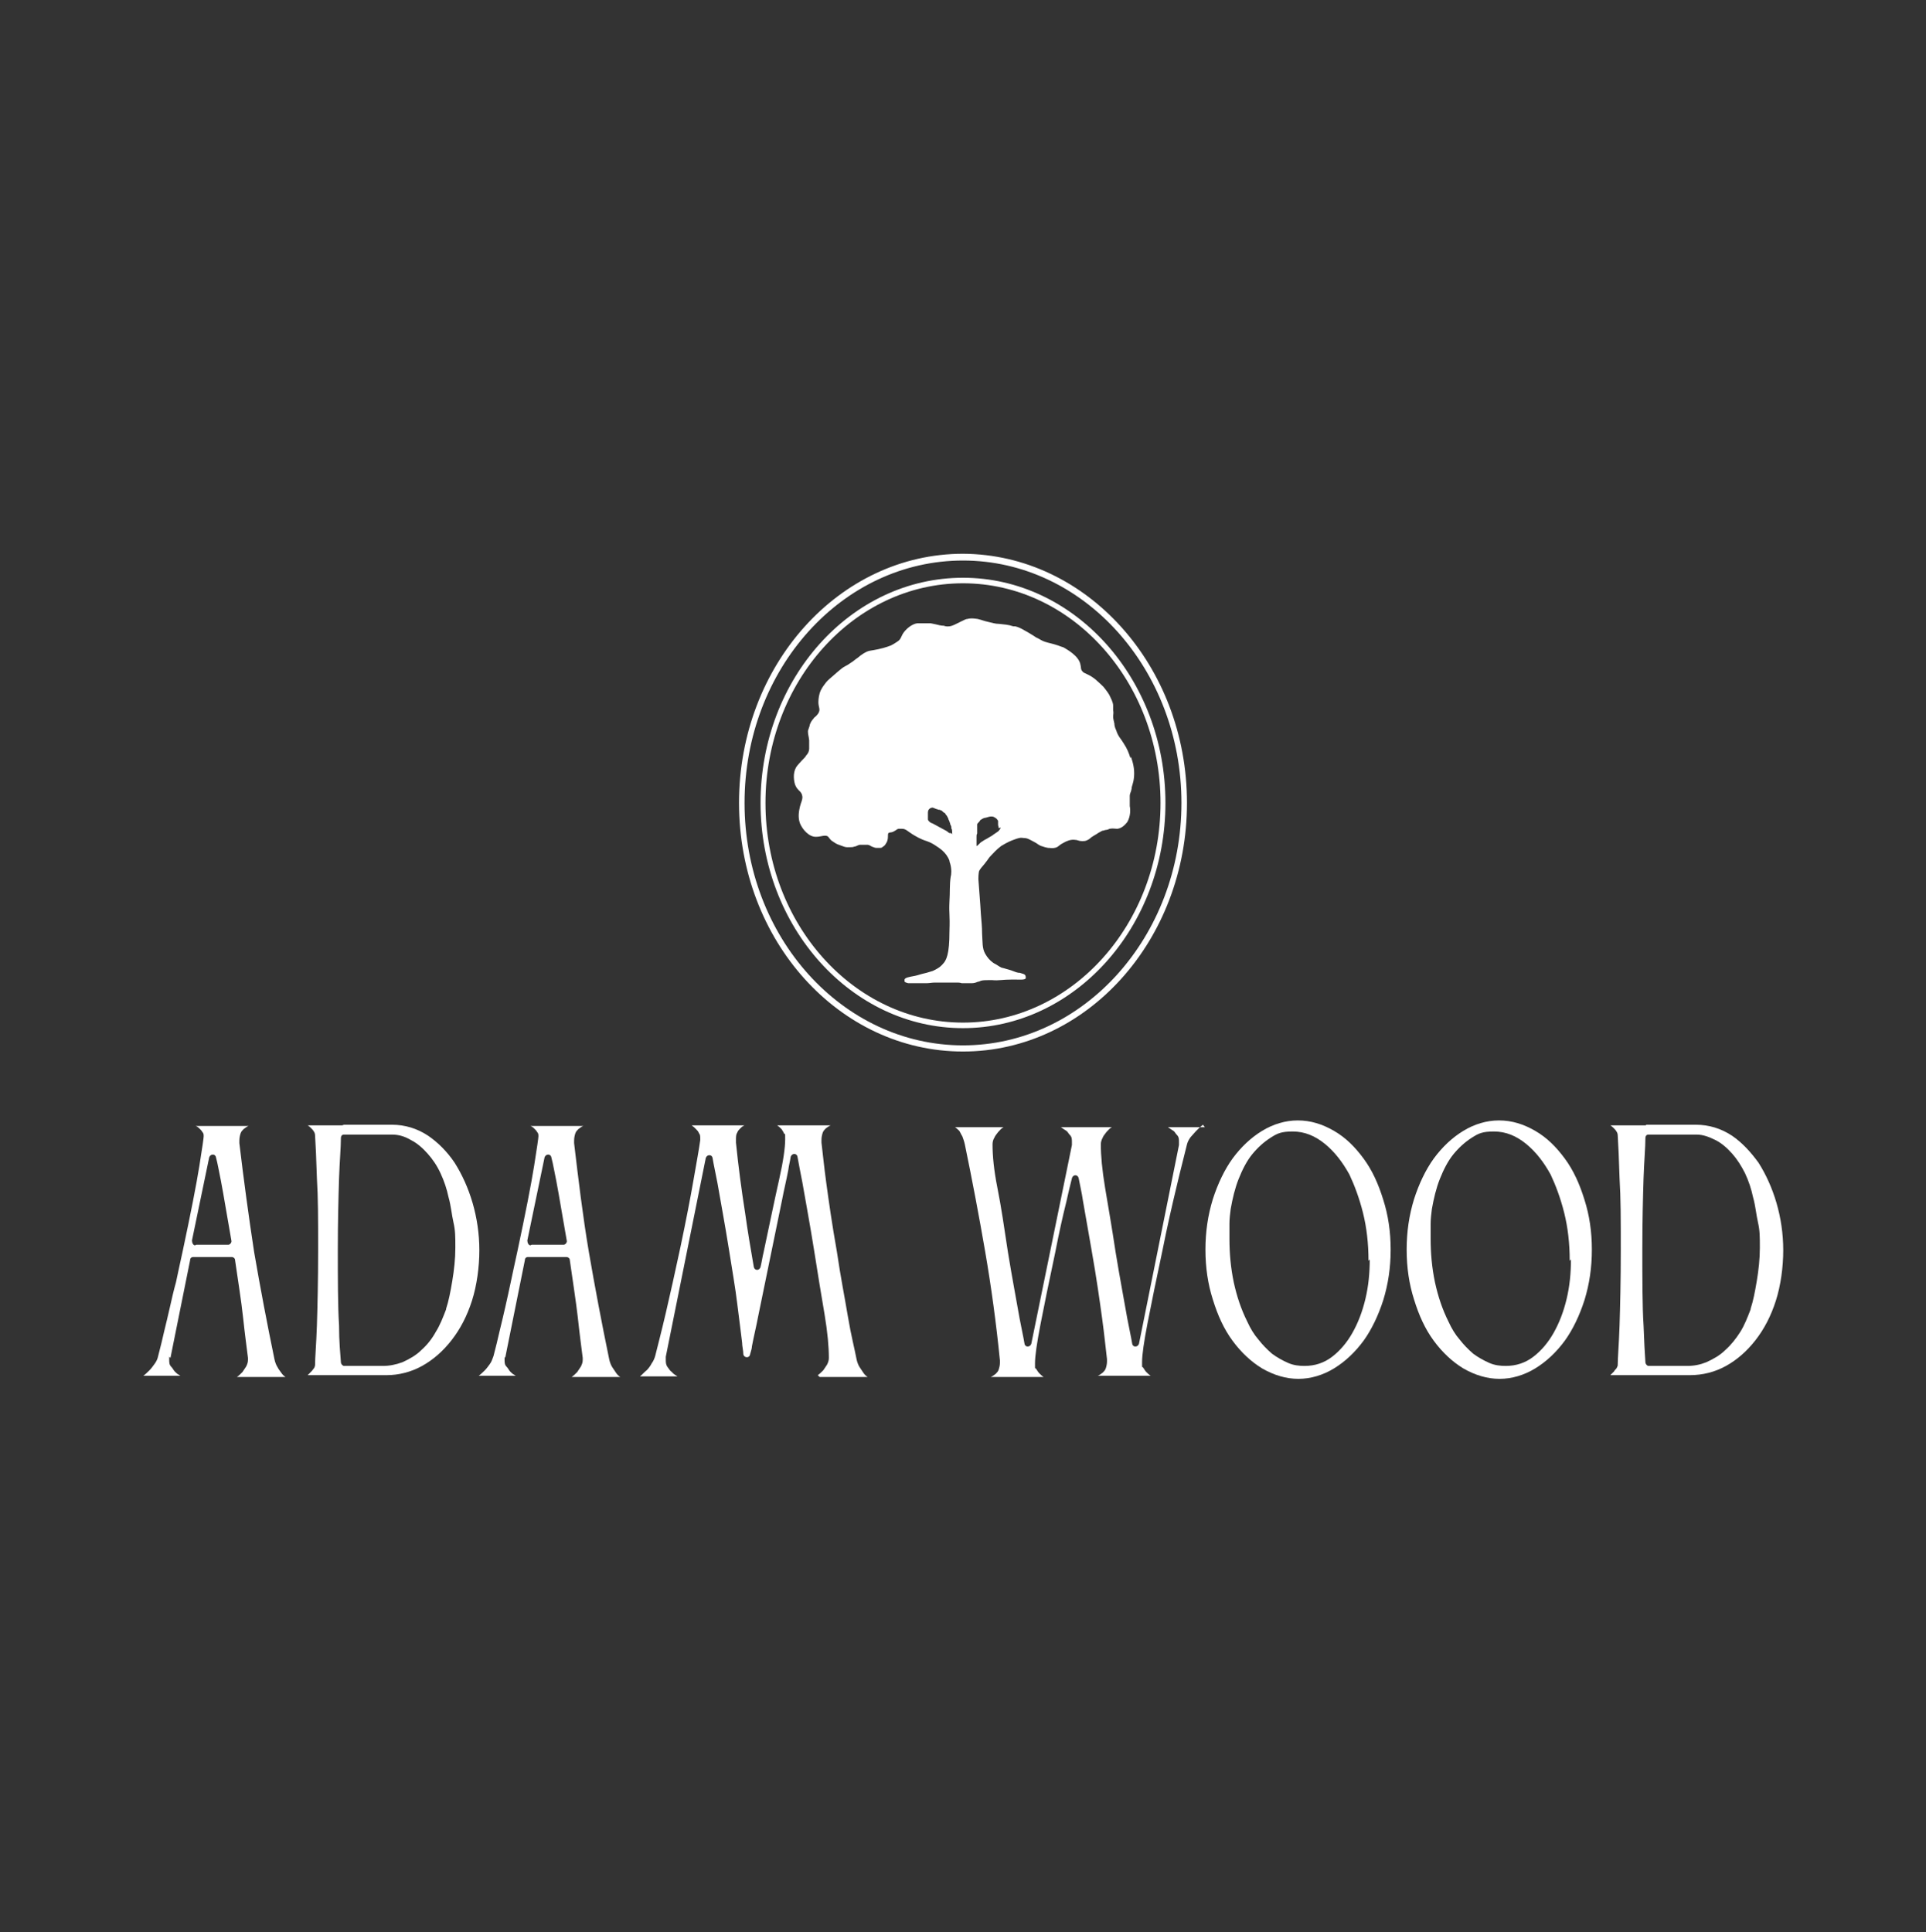 <?xml version="1.0" encoding="UTF-8"?> <svg xmlns="http://www.w3.org/2000/svg" viewBox="1843.5 2343 313 314" width="313" height="314" data-guides="{&quot;vertical&quot;:[],&quot;horizontal&quot;:[]}"><rect x="1843.5" y="2343" width="313" height="314" fill="#333333" stroke="none"/><path baseline-shift="baseline" color="rgb(51, 51, 51)" font-size-adjust="none" class="st0" x="-3" y="-1" width="319" height="319" id="tSvga667191195" title="Rectangle 1" fill="none" fill-opacity="1" stroke="none" stroke-opacity="1" d="M 1840.5 2342L 2159.5 2342L 2159.5 2661L 1840.5 2661Z" style="transform: rotate(0deg); transform-origin: 2000px 2501.5px;"></path><path fill="#ffffff" stroke="none" fill-opacity="1" stroke-width="1" stroke-opacity="1" baseline-shift="baseline" color="rgb(51, 51, 51)" font-size-adjust="none" class="st1" id="tSvg6333c51ad5" title="Path 1" d="M 1871 2563.5 C 1871 2563.6 1871 2563.8 1871 2564C 1871 2564.4 1871 2564.8 1871.3 2565.1C 1871.6 2565.4 1871.7 2565.7 1871.9 2565.9C 1872.1 2566.1 1872.3 2566.3 1872.5 2566.4C 1872.7 2566.5 1872.8 2566.6 1872.8 2566.6C 1870.8 2566.6 1868.8 2566.6 1866.8 2566.6C 1867.2 2566.3 1867.5 2566 1867.8 2565.7C 1868.1 2565.4 1868.3 2565.1 1868.6 2564.7C 1868.9 2564.3 1869.1 2563.9 1869.2 2563.4C 1869.6 2561.9 1869.9 2560.6 1870.2 2559.3C 1870.5 2558.1 1870.8 2556.8 1871.1 2555.5C 1871.4 2554.2 1871.7 2552.8 1872.1 2551.4C 1872.4 2549.9 1872.8 2548.2 1873.2 2546.3C 1874.5 2540.2 1875.4 2535.6 1875.9 2532.5C 1876.4 2529.4 1876.6 2527.9 1876.6 2527.7C 1876.6 2527.7 1876.6 2527.7 1876.6 2527.7C 1876.6 2527.4 1876.6 2527.2 1876.4 2527C 1876.3 2526.8 1876.1 2526.6 1876 2526.5C 1875.8 2526.3 1875.6 2526.1 1875.3 2526C 1878.167 2526 1881.033 2526 1883.9 2526C 1883.6 2526.1 1883.4 2526.3 1883.1 2526.5C 1882.9 2526.7 1882.7 2526.9 1882.6 2527.2C 1882.5 2527.5 1882.4 2527.9 1882.4 2528.4C 1882.4 2528.9 1882.4 2528.5 1882.4 2528.6C 1882.4 2528.7 1882.4 2528.7 1882.4 2528.8C 1883.1 2534.7 1883.9 2540.6 1884.8 2546.5C 1885.8 2552.3 1886.9 2558.1 1888.1 2563.9C 1888.2 2564.4 1888.4 2564.9 1888.6 2565.2C 1888.8 2565.6 1889 2565.8 1889.2 2566.1C 1889.4 2566.4 1889.6 2566.6 1889.9 2566.8C 1887.267 2566.8 1884.633 2566.8 1882 2566.8C 1882.3 2566.6 1882.6 2566.3 1882.9 2566C 1883.1 2565.7 1883.3 2565.4 1883.5 2565.1C 1883.7 2564.7 1883.8 2564.4 1883.8 2564C 1883.8 2563.9 1883.8 2563.8 1883.8 2563.7C 1883.6 2562.1 1883.3 2559.9 1883 2557.1C 1882.7 2554.3 1882.2 2551.3 1881.7 2547.8C 1881.7 2547.5 1881.4 2547.3 1881.2 2547.3C 1879.1 2547.3 1877 2547.3 1874.9 2547.3C 1874.6 2547.3 1874.4 2547.5 1874.4 2547.8C 1873.333 2553.1 1872.267 2558.4 1871.2 2563.7C 1871.2 2563.7 1871.2 2563.7 1871.2 2563.7C 1871.133 2563.633 1871.067 2563.567 1871 2563.5ZM 1875.4 2545.3 C 1877.133 2545.3 1878.867 2545.3 1880.6 2545.3C 1880.9 2545.3 1881.2 2544.9 1881.1 2544.6C 1880.4 2540.7 1879.9 2537.5 1879.4 2534.9C 1879.1 2533.5 1878.9 2532.2 1878.6 2531.1C 1878.5 2530.5 1877.7 2530.5 1877.5 2531.1C 1876.567 2535.6 1875.633 2540.1 1874.7 2544.6C 1874.7 2545 1874.9 2545.4 1875.2 2545.4C 1875.2 2545.4 1875.2 2545.4 1875.2 2545.4C 1875.267 2545.367 1875.333 2545.333 1875.4 2545.3Z"></path><path fill="#ffffff" stroke="none" fill-opacity="1" stroke-width="1" stroke-opacity="1" baseline-shift="baseline" color="rgb(51, 51, 51)" font-size-adjust="none" class="st1" id="tSvgbf7f616e94" title="Path 2" d="M 1899.1 2525.8 C 1900.4 2525.8 1901.7 2525.8 1903.1 2525.8C 1904.4 2525.8 1905.7 2525.8 1907.2 2525.8C 1909.3 2525.8 1911.3 2526.4 1913.1 2527.6C 1914.7 2528.7 1916.2 2530.2 1917.4 2532C 1918.6 2533.9 1919.6 2536.1 1920.3 2538.5C 1921 2540.9 1921.4 2543.5 1921.4 2546.2C 1921.4 2548.9 1921 2551.9 1920.2 2554.4C 1919.4 2556.9 1918.3 2559 1916.9 2560.8C 1915.5 2562.6 1913.9 2564 1912.1 2565C 1910.3 2566 1908.3 2566.5 1906.3 2566.5C 1902.033 2566.5 1897.767 2566.5 1893.5 2566.5C 1893.7 2566.3 1893.9 2566.1 1894.1 2565.9C 1894.3 2565.7 1894.4 2565.5 1894.5 2565.4C 1894.6 2565.3 1894.7 2565 1894.7 2564.9C 1894.7 2563.6 1894.9 2561.5 1895 2558.4C 1895.1 2555.3 1895.2 2551.2 1895.2 2546.1C 1895.2 2541 1895.2 2537.7 1895 2534.5C 1894.9 2531.3 1894.8 2529 1894.7 2527.5C 1894.7 2527.3 1894.6 2527 1894.5 2526.9C 1894.4 2526.7 1894.2 2526.5 1894.1 2526.4C 1893.9 2526.2 1893.7 2526 1893.5 2525.9C 1895.367 2525.9 1897.233 2525.9 1899.1 2525.9C 1899.1 2525.9 1899.4 2525.9 1899.4 2525.9C 1899.4 2525.9 1899.4 2525.9 1899.4 2525.9C 1899.3 2525.867 1899.2 2525.833 1899.1 2525.8ZM 1916 2555.7 C 1916.4 2554.5 1916.7 2553 1917 2551.2C 1917.3 2549.4 1917.5 2547.6 1917.5 2545.8C 1917.5 2544 1917.5 2543 1917.2 2541.7C 1916.9 2540.4 1916.8 2539 1916.4 2537.6C 1916.1 2536.2 1915.7 2535 1915.1 2533.7C 1914.5 2532.4 1913.8 2531.4 1913 2530.5C 1912.2 2529.6 1911.3 2528.8 1910.3 2528.3C 1909.3 2527.7 1908.3 2527.4 1907.2 2527.4C 1904.6 2527.4 1902 2527.4 1899.4 2527.4C 1899.1 2527.4 1898.9 2527.6 1898.9 2528C 1898.9 2529.5 1898.7 2531.6 1898.6 2534.5C 1898.5 2537.7 1898.4 2541.6 1898.4 2546.1C 1898.4 2550.6 1898.4 2555.4 1898.6 2558.4C 1898.6 2561.1 1898.8 2563 1898.9 2564.4C 1898.9 2564.7 1899.2 2565 1899.4 2565C 1901.5 2565 1903.6 2565 1905.7 2565C 1906.8 2565 1907.8 2564.8 1908.9 2564.4C 1910 2563.9 1911.1 2563.3 1912 2562.4C 1912.9 2561.6 1913.7 2560.6 1914.3 2559.5C 1915 2558.4 1915.5 2557.1 1916 2555.8C 1916 2555.8 1916 2555.8 1916 2555.8C 1916 2555.767 1916 2555.733 1916 2555.7Z"></path><path fill="#ffffff" stroke="none" fill-opacity="1" stroke-width="1" stroke-opacity="1" baseline-shift="baseline" color="rgb(51, 51, 51)" font-size-adjust="none" class="st1" id="tSvg163a985637d" title="Path 3" d="M 1925.5 2563.5 C 1925.5 2563.6 1925.5 2563.8 1925.5 2564C 1925.5 2564.4 1925.5 2564.8 1925.8 2565.1C 1926.1 2565.4 1926.2 2565.7 1926.4 2565.9C 1926.6 2566.1 1926.8 2566.3 1927 2566.4C 1927.2 2566.5 1927.3 2566.6 1927.3 2566.6C 1925.3 2566.6 1923.3 2566.6 1921.3 2566.6C 1921.7 2566.3 1922 2566 1922.3 2565.7C 1922.6 2565.4 1922.8 2565.1 1923.1 2564.7C 1923.4 2564.3 1923.5 2563.9 1923.7 2563.4C 1924.1 2561.9 1924.4 2560.6 1924.7 2559.3C 1925 2558.1 1925.3 2556.8 1925.6 2555.5C 1925.9 2554.2 1926.2 2552.8 1926.5 2551.4C 1926.8 2549.9 1927.2 2548.2 1927.6 2546.3C 1928.9 2540.2 1929.8 2535.6 1930.3 2532.5C 1930.8 2529.4 1931 2527.9 1931 2527.7C 1931 2527.7 1931 2527.7 1931 2527.7C 1931 2527.4 1931 2527.2 1930.8 2527C 1930.7 2526.8 1930.5 2526.6 1930.4 2526.5C 1930.2 2526.3 1930 2526.1 1929.7 2526C 1932.567 2526 1935.433 2526 1938.3 2526C 1938 2526.1 1937.8 2526.3 1937.5 2526.5C 1937.3 2526.7 1937.1 2526.9 1937 2527.2C 1936.9 2527.5 1936.8 2527.9 1936.8 2528.4C 1936.8 2528.9 1936.8 2528.5 1936.8 2528.6C 1936.8 2528.6 1936.8 2528.7 1936.8 2528.8C 1937.5 2534.7 1938.2 2540.6 1939.2 2546.5C 1940.2 2552.3 1941.3 2558.1 1942.5 2563.9C 1942.6 2564.4 1942.8 2564.9 1943 2565.2C 1943.2 2565.5 1943.4 2565.8 1943.6 2566.1C 1943.8 2566.4 1944 2566.6 1944.3 2566.8C 1941.667 2566.8 1939.033 2566.8 1936.4 2566.8C 1936.7 2566.6 1937 2566.3 1937.3 2566C 1937.5 2565.7 1937.7 2565.4 1937.9 2565.1C 1938.1 2564.7 1938.2 2564.4 1938.2 2564C 1938.2 2563.9 1938.2 2563.8 1938.2 2563.7C 1938 2562.1 1937.7 2559.9 1937.4 2557.1C 1937.1 2554.5 1936.6 2551.3 1936.1 2547.8C 1936.1 2547.5 1935.8 2547.3 1935.6 2547.3C 1933.5 2547.3 1931.4 2547.3 1929.3 2547.3C 1929 2547.3 1928.8 2547.5 1928.8 2547.8C 1927.733 2553.1 1926.667 2558.4 1925.6 2563.7C 1925.6 2563.7 1925.6 2563.7 1925.6 2563.7C 1925.567 2563.633 1925.533 2563.567 1925.5 2563.5ZM 1929.9 2545.3 C 1931.633 2545.3 1933.367 2545.3 1935.1 2545.3C 1935.4 2545.3 1935.7 2544.9 1935.6 2544.6C 1934.9 2540.7 1934.4 2537.5 1933.9 2534.9C 1933.6 2533.5 1933.4 2532.2 1933.1 2531.1C 1933 2530.5 1932.2 2530.5 1932 2531.1C 1931.067 2535.6 1930.133 2540.1 1929.2 2544.6C 1929.2 2545 1929.4 2545.4 1929.7 2545.4C 1929.7 2545.4 1929.7 2545.4 1929.7 2545.4C 1929.767 2545.367 1929.833 2545.333 1929.9 2545.3Z"></path><path fill="#ffffff" stroke="none" fill-opacity="1" stroke-width="1" stroke-opacity="1" baseline-shift="baseline" color="rgb(51, 51, 51)" font-size-adjust="none" class="st1" id="tSvgf5d0d9e465" title="Path 4" d="M 1976.4 2566.5 C 1976.7 2566.3 1977 2566 1977.3 2565.7C 1977.5 2565.4 1977.7 2565.1 1977.9 2564.8C 1978.1 2564.4 1978.2 2564.1 1978.2 2563.7C 1978.2 2561.9 1978 2559.6 1977.5 2556.6C 1977 2553.6 1976.4 2550.1 1975.8 2546.2C 1975.1 2541.8 1974.4 2538.1 1973.9 2535.2C 1973.6 2533.6 1973.3 2532.2 1973.1 2531C 1973 2530.4 1972.2 2530.4 1972 2531C 1971.9 2531.7 1971.7 2532.4 1971.6 2533.2C 1971.3 2534.8 1970.9 2536.4 1970.6 2538C 1969.3 2544.333 1968 2550.667 1966.7 2557C 1966.4 2558.6 1966 2560.2 1965.7 2561.8C 1965.7 2562.2 1965.5 2562.7 1965.4 2563.1C 1965.3 2563.8 1964.4 2563.7 1964.3 2563.1C 1964.3 2562.5 1964.1 2561.8 1964.1 2561.2C 1963.9 2559.4 1963.6 2557.3 1963.3 2554.8C 1963 2552.3 1962.5 2549.5 1962 2546.3C 1961.3 2541.9 1960.6 2538.2 1960.1 2535.3C 1959.8 2533.7 1959.5 2532.4 1959.3 2531.2C 1959.2 2530.6 1958.4 2530.6 1958.2 2531.2C 1956.033 2541.967 1953.867 2552.733 1951.7 2563.5C 1951.7 2563.8 1951.7 2563.9 1951.7 2564C 1951.7 2564.4 1951.7 2564.8 1952 2565.2C 1952.3 2565.6 1952.4 2565.8 1952.7 2566C 1952.9 2566.3 1953.3 2566.5 1953.6 2566.7C 1951.567 2566.7 1949.533 2566.7 1947.5 2566.7C 1947.9 2566.4 1948.2 2566 1948.6 2565.7C 1948.9 2565.4 1949.2 2565 1949.4 2564.6C 1949.7 2564.2 1949.9 2563.7 1950 2563.3C 1950.4 2561.7 1951 2559.4 1951.7 2556.4C 1952.4 2553.4 1953.2 2549.8 1954.1 2545.6C 1955 2541.3 1955.7 2537.7 1956.2 2534.8C 1956.7 2531.9 1957.1 2529.8 1957.3 2528.3C 1957.3 2528.233 1957.3 2528.167 1957.3 2528.1C 1957.3 2527.7 1957.3 2527.4 1957.1 2527.2C 1957 2526.9 1956.8 2526.7 1956.6 2526.5C 1956.4 2526.3 1956.2 2526.1 1955.9 2525.9C 1958.767 2525.9 1961.633 2525.9 1964.5 2525.9C 1964.2 2526 1964 2526.2 1963.8 2526.4C 1963.6 2526.6 1963.4 2526.8 1963.3 2527.1C 1963.1 2527.4 1963.1 2527.8 1963.1 2528.3C 1963.1 2528.433 1963.1 2528.567 1963.1 2528.7C 1963.5 2532.6 1964 2536.4 1964.6 2540.2C 1965 2543.1 1965.5 2546 1966 2548.9C 1966.1 2549.5 1966.9 2549.6 1967.1 2548.9C 1967.3 2548.1 1967.4 2547.3 1967.6 2546.5C 1968.6 2541.8 1969.4 2537.9 1970.1 2534.8C 1970.8 2531.7 1971.1 2529.5 1971.1 2528.2C 1971.1 2526.9 1971.1 2527.5 1970.9 2527.2C 1970.8 2526.9 1970.6 2526.7 1970.5 2526.5C 1970.3 2526.3 1970.1 2526.1 1969.8 2525.9C 1972.7 2525.9 1975.6 2525.9 1978.5 2525.9C 1978.2 2526 1978 2526.2 1977.7 2526.4C 1977.5 2526.6 1977.3 2526.8 1977.2 2527.1C 1977.1 2527.4 1977 2527.8 1977 2528.3C 1977 2528.433 1977 2528.567 1977 2528.7C 1977.2 2530.3 1977.4 2532.5 1977.8 2535.4C 1978.2 2538.3 1978.7 2541.9 1979.5 2546.4C 1980.1 2550.5 1980.8 2554 1981.3 2557C 1981.8 2560 1982.4 2562.3 1982.7 2563.9C 1982.8 2564.4 1983 2564.9 1983.2 2565.2C 1983.4 2565.5 1983.6 2565.8 1983.8 2566.1C 1984 2566.4 1984.2 2566.6 1984.5 2566.8C 1981.9 2566.8 1979.3 2566.8 1976.7 2566.8C 1976.7 2566.8 1976.7 2566.8 1976.7 2566.8C 1976.6 2566.7 1976.5 2566.6 1976.4 2566.5Z"></path><path fill="#ffffff" stroke="none" fill-opacity="1" stroke-width="1" stroke-opacity="1" baseline-shift="baseline" color="rgb(51, 51, 51)" font-size-adjust="none" class="st1" id="tSvg5dc104d9f8" title="Path 5" d="M 2039 2525.8 C 2038.6 2526.1 2038.2 2526.5 2037.9 2526.8C 2037.6 2527.1 2037.3 2527.5 2037 2527.8C 2036.7 2528.2 2036.5 2528.6 2036.4 2529C 2036 2530.7 2035.4 2532.9 2034.7 2535.9C 2034 2538.8 2033.2 2542.3 2032.4 2546.3C 2031.4 2551 2030.6 2554.9 2030 2558C 2029.4 2561.1 2029.1 2563.2 2029.1 2564.4C 2029.1 2565.6 2029.1 2565 2029.3 2565.3C 2029.5 2565.6 2029.6 2565.8 2029.8 2566C 2030 2566.2 2030.2 2566.4 2030.5 2566.6C 2027.633 2566.6 2024.767 2566.6 2021.9 2566.6C 2022.2 2566.5 2022.4 2566.3 2022.7 2566.1C 2022.9 2565.9 2023.1 2565.7 2023.2 2565.4C 2023.3 2565.1 2023.4 2564.7 2023.4 2564.3C 2023.4 2564.167 2023.4 2564.033 2023.4 2563.9C 2023.2 2562.3 2023 2560.1 2022.6 2557.2C 2022.2 2554.3 2021.7 2550.7 2020.9 2546.2C 2020.4 2543.2 2019.9 2540.6 2019.5 2538.2C 2019.3 2536.8 2019 2535.6 2018.8 2534.5C 2018.7 2533.9 2017.9 2533.8 2017.7 2534.5C 2017.4 2535.7 2017.1 2536.9 2016.8 2538.3C 2016.2 2540.7 2015.6 2543.4 2015 2546.5C 2014 2551.2 2013.2 2555.1 2012.6 2558.2C 2012 2561.3 2011.7 2563.4 2011.7 2564.6C 2011.7 2565.8 2011.7 2565.2 2011.9 2565.5C 2012.1 2565.8 2012.2 2566 2012.4 2566.2C 2012.6 2566.4 2012.8 2566.6 2013.1 2566.8C 2010.233 2566.8 2007.367 2566.8 2004.5 2566.8C 2004.8 2566.7 2005 2566.5 2005.3 2566.3C 2005.5 2566.1 2005.7 2565.9 2005.8 2565.6C 2005.9 2565.3 2006 2564.9 2006 2564.5C 2006 2564.1 2006 2564.4 2006 2564.3C 2006 2564.3 2006 2564.2 2006 2564.1C 2005.4 2558.1 2004.6 2552.2 2003.6 2546.4C 2002.6 2540.6 2001.5 2534.8 2000.3 2529C 2000.2 2528.5 2000 2528 1999.9 2527.7C 1999.7 2527.4 1999.6 2527.1 1999.4 2526.8C 1999.4 2526.8 1999.4 2526.8 1999.4 2526.8C 1999.2 2526.6 1999 2526.4 1998.7 2526.2C 2001.333 2526.2 2003.967 2526.2 2006.6 2526.2C 2006.2 2526.4 2006 2526.7 2005.7 2527C 2005.5 2527.3 2005.2 2527.6 2005.1 2527.9C 2004.9 2528.2 2004.8 2528.6 2004.8 2529C 2004.8 2530.8 2005 2533.1 2005.6 2536.1C 2006.2 2539.1 2006.7 2542.5 2007.3 2546.5C 2008 2550.8 2008.7 2554.4 2009.2 2557.3C 2009.5 2558.9 2009.8 2560.2 2010 2561.4C 2010.1 2562 2010.9 2562 2011.1 2561.4C 2013.3 2550.633 2015.5 2539.867 2017.7 2529.1C 2017.7 2529 2017.7 2528.8 2017.7 2528.6C 2017.7 2528.2 2017.7 2527.8 2017.4 2527.5C 2017.1 2527.2 2017 2526.9 2016.8 2526.8C 2016.5 2526.6 2016.2 2526.4 2015.9 2526.2C 2018.667 2526.2 2021.433 2526.2 2024.2 2526.2C 2023.8 2526.4 2023.6 2526.7 2023.3 2527C 2023.1 2527.3 2022.8 2527.6 2022.7 2527.9C 2022.5 2528.3 2022.4 2528.6 2022.4 2529C 2022.4 2530.8 2022.6 2533.1 2023.1 2536.1C 2023.6 2539.1 2024.2 2542.5 2024.8 2546.5C 2025.5 2550.8 2026.2 2554.4 2026.7 2557.3C 2027 2558.9 2027.3 2560.2 2027.5 2561.4C 2027.6 2562 2028.4 2562 2028.6 2561.4C 2030.767 2550.633 2032.933 2539.867 2035.1 2529.1C 2035.1 2528.9 2035.1 2528.7 2035.1 2528.6C 2035.1 2528.2 2035.1 2527.8 2034.8 2527.5C 2034.5 2527.2 2034.4 2526.9 2034.2 2526.8C 2033.9 2526.6 2033.6 2526.4 2033.3 2526.2C 2035.3 2526.2 2037.3 2526.2 2039.3 2526.2C 2039.3 2526.2 2039.3 2526.2 2039.3 2526.2C 2039.2 2526.067 2039.1 2525.933 2039 2525.8Z"></path><path fill="#ffffff" stroke="none" fill-opacity="1" stroke-width="1" stroke-opacity="1" baseline-shift="baseline" color="rgb(51, 51, 51)" font-size-adjust="none" class="st1" id="tSvg159be5c8e6d" title="Path 6" d="M 2054.4 2525.1 C 2056.5 2525.1 2058.4 2525.7 2060.3 2526.8C 2062.2 2527.9 2063.7 2529.4 2065.1 2531.3C 2066.5 2533.2 2067.5 2535.4 2068.3 2538C 2069.1 2540.5 2069.5 2543.2 2069.5 2546.1C 2069.5 2549 2069.1 2551.7 2068.3 2554.3C 2067.5 2556.8 2066.4 2559.1 2065.1 2560.9C 2063.7 2562.8 2062.1 2564.3 2060.3 2565.4C 2058.5 2566.5 2056.5 2567.1 2054.5 2567.1C 2052.5 2567.1 2050.5 2566.5 2048.6 2565.4C 2046.8 2564.3 2045.2 2562.8 2043.8 2560.9C 2042.4 2559 2041.4 2556.8 2040.6 2554.2C 2039.8 2551.7 2039.4 2549 2039.4 2546.1C 2039.4 2543.2 2039.8 2540.5 2040.6 2537.9C 2041.4 2535.4 2042.5 2533.1 2043.8 2531.3C 2045.2 2529.4 2046.8 2527.9 2048.6 2526.8C 2050.4 2525.7 2052.4 2525.1 2054.4 2525.1ZM 2065.9 2547.9 C 2065.9 2545.1 2065.6 2542.5 2065 2540.1C 2064.4 2537.7 2063.6 2535.6 2062.8 2533.9C 2061.7 2531.9 2060.4 2530.2 2058.8 2528.9C 2057.2 2527.6 2055.5 2526.9 2053.6 2526.9C 2051.7 2526.9 2051.1 2527.2 2050 2527.9C 2048.9 2528.6 2047.9 2529.5 2047 2530.6C 2046.1 2531.7 2045.4 2533.1 2044.8 2534.6C 2044.2 2536.1 2043.8 2537.8 2043.5 2539.5C 2043.4 2540.3 2043.3 2541.1 2043.3 2541.9C 2043.3 2542.7 2043.3 2543.5 2043.3 2544.3C 2043.3 2546.7 2043.5 2549 2044 2551.4C 2044.5 2553.7 2045.2 2555.8 2046.2 2557.8C 2046.7 2558.9 2047.3 2559.9 2048 2560.7C 2048.7 2561.6 2049.4 2562.3 2050.2 2563C 2051 2563.6 2051.9 2564.1 2052.8 2564.5C 2053.7 2564.9 2054.6 2565 2055.5 2565C 2057.2 2565 2058.7 2564.5 2060 2563.5C 2061.3 2562.5 2062.4 2561.2 2063.3 2559.6C 2064.2 2558 2064.9 2556.2 2065.4 2554.1C 2065.9 2552 2066.1 2549.9 2066.1 2547.7C 2066.1 2547.7 2066.1 2547.7 2066.1 2547.7C 2066.033 2547.767 2065.967 2547.833 2065.9 2547.9Z"></path><path fill="#ffffff" stroke="none" fill-opacity="1" stroke-width="1" stroke-opacity="1" baseline-shift="baseline" color="rgb(51, 51, 51)" font-size-adjust="none" class="st1" id="tSvgdab2d1ec50" title="Path 7" d="M 2087.1 2525.1 C 2089.2 2525.1 2091.1 2525.7 2093 2526.8C 2094.9 2527.9 2096.4 2529.4 2097.8 2531.3C 2099.2 2533.2 2100.2 2535.4 2101 2538C 2101.8 2540.5 2102.2 2543.2 2102.2 2546.1C 2102.2 2549 2101.8 2551.7 2101 2554.3C 2100.2 2556.8 2099.1 2559.1 2097.8 2560.9C 2096.4 2562.8 2094.8 2564.3 2093 2565.4C 2091.2 2566.5 2089.2 2567.1 2087.2 2567.1C 2085.2 2567.1 2083.2 2566.5 2081.3 2565.4C 2079.5 2564.3 2077.9 2562.8 2076.5 2560.9C 2075.1 2559 2074.1 2556.8 2073.3 2554.2C 2072.5 2551.7 2072.1 2549 2072.1 2546.1C 2072.1 2543.2 2072.5 2540.5 2073.3 2537.9C 2074.1 2535.4 2075.2 2533.1 2076.5 2531.3C 2077.9 2529.4 2079.5 2527.9 2081.3 2526.8C 2083.1 2525.7 2085.1 2525.1 2087.1 2525.1ZM 2098.6 2547.9 C 2098.6 2545.1 2098.3 2542.5 2097.7 2540.1C 2097.1 2537.7 2096.3 2535.6 2095.5 2533.9C 2094.4 2531.9 2093.1 2530.2 2091.5 2528.9C 2089.9 2527.6 2088.2 2526.9 2086.3 2526.9C 2084.4 2526.9 2083.8 2527.2 2082.7 2527.9C 2081.6 2528.6 2080.6 2529.5 2079.7 2530.6C 2078.8 2531.7 2078.1 2533.1 2077.5 2534.6C 2076.9 2536.1 2076.5 2537.8 2076.2 2539.5C 2076.1 2540.3 2076 2541.1 2076 2541.9C 2076 2542.7 2076 2543.5 2076 2544.3C 2076 2546.7 2076.2 2549 2076.7 2551.4C 2077.2 2553.7 2077.9 2555.8 2078.9 2557.8C 2079.4 2558.9 2080 2559.9 2080.7 2560.7C 2081.4 2561.6 2082.1 2562.3 2082.9 2563C 2083.7 2563.6 2084.6 2564.1 2085.5 2564.5C 2086.4 2564.9 2087.3 2565 2088.2 2565C 2089.9 2565 2091.4 2564.5 2092.7 2563.5C 2094 2562.5 2095.1 2561.2 2096 2559.6C 2096.9 2558 2097.6 2556.2 2098.1 2554.1C 2098.6 2552 2098.8 2549.9 2098.8 2547.7C 2098.8 2547.7 2098.8 2547.7 2098.8 2547.7C 2098.733 2547.767 2098.667 2547.833 2098.6 2547.9Z"></path><path fill="#ffffff" stroke="none" fill-opacity="1" stroke-width="1" stroke-opacity="1" baseline-shift="baseline" color="rgb(51, 51, 51)" font-size-adjust="none" class="st1" id="tSvg1f55007f13" title="Path 8" d="M 2111 2525.8 C 2112.3 2525.8 2113.6 2525.8 2115 2525.8C 2116.3 2525.8 2117.6 2525.8 2119.1 2525.8C 2121.2 2525.8 2123.2 2526.4 2125 2527.6C 2126.6 2528.7 2128 2530.2 2129.3 2532C 2130.5 2533.9 2131.5 2536.1 2132.2 2538.5C 2132.9 2540.9 2133.3 2543.5 2133.3 2546.2C 2133.3 2548.9 2132.9 2551.9 2132.1 2554.4C 2131.3 2556.9 2130.2 2559 2128.8 2560.8C 2127.4 2562.6 2125.8 2564 2124 2565C 2122.2 2566 2120.2 2566.5 2118.1 2566.5C 2113.8 2566.5 2109.5 2566.5 2105.2 2566.5C 2105.4 2566.3 2105.6 2566.1 2105.8 2565.9C 2105.9 2565.7 2106.1 2565.5 2106.2 2565.4C 2106.3 2565.2 2106.4 2565 2106.4 2564.9C 2106.4 2563.6 2106.6 2561.5 2106.7 2558.4C 2106.8 2555.3 2106.9 2551.2 2106.9 2546.1C 2106.9 2541 2106.9 2537.7 2106.7 2534.5C 2106.6 2531.3 2106.5 2529 2106.4 2527.5C 2106.4 2527.3 2106.3 2527 2106.2 2526.9C 2106.1 2526.7 2105.9 2526.5 2105.8 2526.4C 2105.6 2526.2 2105.4 2526 2105.2 2525.9C 2107.033 2525.9 2108.867 2525.9 2110.7 2525.9C 2110.7 2525.9 2111 2525.9 2111 2525.9C 2111 2525.9 2111 2525.9 2111 2525.9C 2111 2525.867 2111 2525.833 2111 2525.8ZM 2128 2555.7 C 2128.4 2554.5 2128.7 2553 2129 2551.2C 2129.3 2549.4 2129.5 2547.6 2129.5 2545.8C 2129.5 2544 2129.5 2543 2129.2 2541.7C 2128.9 2540.4 2128.8 2539 2128.4 2537.6C 2128.1 2536.2 2127.7 2535 2127.1 2533.7C 2126.5 2532.5 2125.8 2531.4 2125 2530.5C 2124.2 2529.6 2123.3 2528.8 2122.3 2528.3C 2121.3 2527.8 2120.3 2527.4 2119.2 2527.4C 2116.6 2527.4 2114 2527.4 2111.4 2527.4C 2111.1 2527.4 2110.9 2527.6 2110.9 2528C 2110.9 2529.5 2110.7 2531.6 2110.6 2534.5C 2110.5 2537.7 2110.4 2541.6 2110.4 2546.1C 2110.4 2550.6 2110.4 2555.4 2110.6 2558.4C 2110.7 2561.1 2110.8 2563 2110.9 2564.4C 2110.9 2564.7 2111.2 2565 2111.4 2565C 2113.5 2565 2115.6 2565 2117.7 2565C 2118.8 2565 2119.8 2564.8 2120.8 2564.4C 2121.9 2563.9 2123 2563.3 2123.9 2562.4C 2124.8 2561.6 2125.6 2560.6 2126.3 2559.5C 2127 2558.4 2127.5 2557.1 2128 2555.8C 2128 2555.8 2128 2555.8 2128 2555.8C 2128 2555.767 2128 2555.733 2128 2555.7Z"></path><path fill="#ffffff" stroke="none" fill-opacity="1" stroke-width="1" stroke-opacity="1" baseline-shift="baseline" color="rgb(51, 51, 51)" font-size-adjust="none" class="st1" id="tSvg254d3491d3" title="Path 9" d="M 2000 2433 C 1979.9 2433 1963.6 2451.1 1963.6 2473.5C 1963.6 2495.9 1979.9 2513.9 2000 2513.9C 2020.1 2513.9 2036.4 2495.8 2036.4 2473.5C 2036.4 2451.2 2020.1 2433.1 2000 2433ZM 2000 2512.9 C 1980.4 2512.9 1964.5 2495.3 1964.5 2473.5C 1964.5 2451.7 1980.4 2434.1 2000 2434.1C 2019.6 2434.1 2035.5 2451.8 2035.5 2473.5C 2035.5 2495.2 2019.6 2512.9 2000 2512.9C 2000 2512.9 2000 2512.9 2000 2512.9Z"></path><path fill="#ffffff" stroke="none" fill-opacity="1" stroke-width="1" stroke-opacity="1" baseline-shift="baseline" color="rgb(51, 51, 51)" font-size-adjust="none" class="st1" id="tSvgb4904e5c93" title="Path 10" d="M 2000 2436.9 C 1981.8 2436.9 1967.1 2453.3 1967.1 2473.5C 1967.1 2493.7 1981.9 2510.1 2000 2510.1C 2018.1 2510.1 2032.9 2493.7 2032.9 2473.5C 2032.9 2453.3 2018.1 2436.9 2000 2436.9ZM 2000 2509.2 C 1982.3 2509.2 1967.9 2493.2 1967.9 2473.5C 1967.9 2453.8 1982.3 2437.8 2000 2437.8C 2017.7 2437.8 2032.1 2453.8 2032.1 2473.5C 2032.1 2493.2 2017.7 2509.2 2000 2509.2Z"></path><path fill="#ffffff" stroke="none" fill-opacity="1" stroke-width="1" stroke-opacity="1" baseline-shift="baseline" color="rgb(51, 51, 51)" font-size-adjust="none" class="st1" id="tSvgb9e32105d3" title="Path 11" d="M 2027.2 2466.2 C 2027 2465.5 2026.7 2464.7 2026.1 2463.8C 2025.7 2463.1 2025.2 2462.7 2024.9 2461.7C 2024.7 2461.3 2024.6 2460.9 2024.6 2460.6C 2024.5 2460.1 2024.4 2459.8 2024.4 2459.5C 2024.4 2459.1 2024.5 2458.9 2024.4 2458.4C 2024.4 2458.1 2024.4 2457.9 2024.4 2457.7C 2024.4 2457.5 2024.4 2457.2 2023.9 2456.2C 2023.8 2455.9 2023.3 2455.2 2022.8 2454.6C 2022.2 2454 2021.7 2453.6 2021.5 2453.4C 2021.2 2453.2 2021 2453 2020.6 2452.8C 2019.9 2452.4 2019.6 2452.4 2019.4 2452.1C 2019.1 2451.8 2019.2 2451.4 2019.1 2451.1C 2018.9 2449.6 2016.8 2448.5 2016.3 2448.2C 2015.9 2448.1 2015.5 2447.9 2015.1 2447.8C 2014.5 2447.6 2013.9 2447.5 2013.3 2447.3C 2013 2447.2 2012.6 2447 2012.1 2446.7C 2011.8 2446.6 2011.8 2446.5 2010.6 2445.8C 2009.7 2445.3 2009.3 2445 2008.5 2444.8C 2008.5 2444.8 2008.3 2444.8 2008.2 2444.8C 2007.3 2444.5 2006.7 2444.5 2005.9 2444.4C 2005.2 2444.4 2004.7 2444.2 2004.2 2444.1C 2003.3 2443.9 2003.2 2443.8 2002.4 2443.6C 2002.3 2443.6 2001.4 2443.4 2000.7 2443.6C 2000.7 2443.6 2000.7 2443.6 2000.7 2443.6C 2000.5 2443.6 2000.3 2443.7 1999.5 2444.1C 1998.5 2444.6 1998.5 2444.6 1998.2 2444.7C 1997.6 2444.9 1997.1 2444.8 1996.9 2444.7C 1996.8 2444.7 1996.4 2444.7 1995.7 2444.5C 1994.7 2444.3 1994.9 2444.3 1994.5 2444.3C 1993.7 2444.3 1993.1 2444.3 1992.6 2444.3C 1992.6 2444.3 1992.6 2444.3 1992.6 2444.3C 1992.4 2444.3 1991.5 2444.5 1990.6 2445.5C 1989.8 2446.4 1990.1 2446.8 1989.3 2447.3C 1989 2447.5 1988.7 2447.7 1988.3 2447.9C 1988 2448 1987.6 2448.2 1986.3 2448.5C 1984.9 2448.8 1984.9 2448.7 1984.4 2448.9C 1984 2449.1 1983.6 2449.3 1982.9 2449.9C 1982.3 2450.3 1982.3 2450.4 1981.8 2450.7C 1981 2451.3 1980.8 2451.2 1980.1 2451.8C 1979.7 2452.1 1979.4 2452.4 1978.7 2453C 1978.1 2453.5 1977.8 2453.8 1977.6 2454.1C 1977.3 2454.5 1976.9 2455 1976.7 2455.7C 1976.5 2456.4 1976.5 2457 1976.5 2457.1C 1976.5 2457.1 1976.5 2457.1 1976.5 2457.1C 1976.5 2457.9 1976.8 2458.2 1976.6 2458.7C 1976.5 2459 1976.2 2459.3 1976.1 2459.4C 1975.9 2459.6 1975.8 2459.6 1975.7 2459.8C 1975.4 2460.1 1975.2 2460.5 1975.1 2460.8C 1975.1 2461 1974.9 2461.4 1974.8 2461.8C 1974.8 2462.4 1974.9 2462.5 1975 2463.3C 1975 2463.9 1975 2464.2 1975 2464.7C 1975 2465.1 1974.8 2465.5 1974.5 2465.8C 1974.4 2466 1974.3 2466.1 1974.2 2466.2C 1973.5 2466.9 1973.2 2467.3 1973.1 2467.4C 1972.4 2468.2 1972.4 2469.5 1972.7 2470.5C 1973.1 2471.6 1973.8 2471.5 1973.9 2472.5C 1973.9 2473.1 1973.7 2473.3 1973.5 2474.1C 1973.4 2474.6 1973.1 2475.7 1973.5 2476.8C 1973.9 2477.8 1975 2479.1 1976.2 2479C 1976.9 2479 1977.7 2478.6 1978.1 2479C 1978.2 2479.1 1978.3 2479.3 1978.6 2479.6C 1978.6 2479.6 1978.9 2479.8 1979.2 2480C 1979.5 2480.2 1979.8 2480.3 1980.1 2480.4C 1980.6 2480.6 1980.9 2480.7 1981.2 2480.7C 1981.7 2480.7 1982.2 2480.7 1982.3 2480.6C 1982.6 2480.6 1982.8 2480.4 1983.2 2480.3C 1983.3 2480.3 1983.4 2480.3 1983.6 2480.3C 1983.8 2480.3 1984 2480.3 1984.4 2480.3C 1984.6 2480.3 1984.7 2480.3 1985.2 2480.6C 1985.7 2480.8 1985.8 2480.8 1985.9 2480.8C 1986.3 2480.8 1986.5 2480.8 1986.6 2480.8C 1986.8 2480.8 1986.9 2480.7 1987 2480.6C 1987.4 2480.4 1987.5 2480 1987.6 2479.9C 1987.7 2479.7 1987.8 2479.4 1987.8 2479C 1987.8 2478.6 1987.8 2478.5 1987.9 2478.4C 1988.1 2478.2 1988.3 2478.4 1988.8 2478.1C 1989.2 2477.9 1989.2 2477.8 1989.5 2477.7C 1989.7 2477.7 1989.9 2477.7 1990.1 2477.7C 1990.7 2477.7 1991 2478.1 1991.8 2478.6C 1992.3 2478.9 1993.1 2479.4 1994.1 2479.7C 1994.7 2479.9 1995.2 2480.2 1995.5 2480.4C 1996.1 2480.8 1997.3 2481.5 1997.8 2482.9C 1997.8 2482.9 1997.8 2483.1 1997.9 2483.3C 1998.2 2484.3 1998.1 2485.2 1998 2485.5C 1997.8 2486.8 1997.9 2488.1 1997.8 2489.5C 1997.7 2491.7 1997.9 2491.4 1997.8 2494.4C 1997.8 2498.1 1997.3 2499.1 1996.7 2499.7C 1996.2 2500.3 1995.5 2500.6 1995.1 2500.8C 1994.7 2500.9 1994.2 2501.1 1993.7 2501.2C 1993.2 2501.3 1992.7 2501.5 1992.2 2501.6C 1991.1 2501.8 1990.6 2501.9 1990.5 2502.2C 1990.5 2502.2 1990.5 2502.4 1990.5 2502.5C 1990.5 2502.6 1990.7 2502.7 1991.1 2502.8C 1991.6 2502.8 1992 2502.8 1992.1 2502.8C 1992.2 2502.8 1992.4 2502.8 1993.1 2502.8C 1993.5 2502.8 1993.7 2502.8 1994 2502.8C 1994.5 2502.8 1995 2502.7 1995.3 2502.7C 1995.7 2502.7 1996 2502.7 1996.2 2502.7C 1996.6 2502.7 1996.7 2502.7 1997.4 2502.7C 1997.7 2502.7 1997.9 2502.7 1998.2 2502.7C 1998.5 2502.7 1998.6 2502.7 1998.9 2502.7C 1999 2502.7 1999.1 2502.7 1999.2 2502.7C 1999.3 2502.7 1999.5 2502.7 1999.8 2502.8C 1999.9 2502.8 1999.9 2502.8 2000 2502.8C 2000.2 2502.8 2000.4 2502.8 2000.6 2502.8C 2001 2502.8 2001.3 2502.8 2001.4 2502.8C 2001.8 2502.8 2002.1 2502.7 2002.3 2502.6C 2002.7 2502.5 2002.7 2502.5 2002.9 2502.4C 2003.3 2502.3 2003.6 2502.3 2004 2502.3C 2004.4 2502.3 2004.7 2502.3 2004.8 2502.3C 2005.8 2502.4 2006.4 2502.2 2008.1 2502.2C 2009.3 2502.2 2010 2502.3 2010.2 2502C 2010.2 2501.8 2010.2 2501.6 2010.1 2501.5C 2010 2501.3 2009.8 2501.3 2009.2 2501.1C 2009.2 2501.1 2009.1 2501.1 2009 2501.1C 2008.5 2501 2008.4 2500.9 2007.8 2500.7C 2006.5 2500.3 2006.7 2500.4 2006.4 2500.3C 2006.2 2500.3 2005.8 2500 2005.3 2499.7C 2005.1 2499.6 2004.9 2499.5 2004.8 2499.4C 2004.4 2499.1 2004 2498.7 2003.6 2498C 2003.1 2497.1 2003.2 2496.2 2003.1 2494.7C 2003.1 2493.6 2003 2492.8 2002.9 2491.5C 2002.9 2491.5 2002.8 2489.6 2002.5 2485.9C 2002.5 2485.6 2002.5 2485.2 2002.6 2484.6C 2002.8 2484.2 2003 2484 2003.5 2483.4C 2004.3 2482.4 2004.1 2482.5 2004.6 2482C 2004.9 2481.7 2005.4 2481.1 2006.2 2480.5C 2006.4 2480.4 2007.1 2479.9 2008.2 2479.5C 2009 2479.2 2009.3 2479.1 2009.9 2479.2C 2010.5 2479.2 2010.9 2479.5 2011.5 2479.8C 2012.1 2480.1 2012.2 2480.3 2012.7 2480.5C 2012.8 2480.5 2013.2 2480.7 2013.8 2480.8C 2014.2 2480.8 2014.5 2480.9 2014.9 2480.8C 2015.5 2480.7 2015.5 2480.4 2016.3 2480C 2016.8 2479.7 2017.5 2479.4 2018.2 2479.5C 2018.6 2479.5 2018.8 2479.7 2019.3 2479.7C 2019.8 2479.7 2019.9 2479.7 2020.3 2479.5C 2020.7 2479.3 2020.6 2479.2 2021.3 2478.8C 2021.5 2478.7 2021.8 2478.5 2022.1 2478.3C 2022.2 2478.3 2022.4 2478.1 2022.7 2478C 2022.8 2478 2022.9 2478 2023.1 2477.9C 2023.3 2477.9 2023.7 2477.8 2023.8 2477.7C 2024.4 2477.6 2024.7 2477.7 2025.1 2477.7C 2026 2477.6 2026.6 2476.7 2026.7 2476.6C 2026.7 2476.6 2027.4 2475.5 2027.1 2474C 2027.1 2474 2027.1 2473.8 2027.1 2473.6C 2027.1 2473.4 2027.1 2473.4 2027.1 2472.8C 2027.1 2472.6 2027.1 2472.4 2027.1 2472.4C 2027.1 2472.4 2027.1 2472.4 2027.1 2472.4C 2027.1 2471.9 2027.3 2471.8 2027.4 2471.2C 2027.4 2471.2 2027.4 2471.2 2027.4 2471.2C 2027.4 2470.7 2027.7 2470.4 2027.8 2469.2C 2027.9 2467.9 2027.6 2466.9 2027.3 2466C 2027.3 2466 2027.3 2466 2027.3 2466C 2027.267 2466.067 2027.233 2466.133 2027.2 2466.2ZM 1998.4 2478.6 C 1998.4 2478.6 1998.4 2478.6 1998.4 2478.6C 1998.4 2478.6 1998.3 2478.6 1998 2478.4C 1998 2478.4 1998 2478.4 1997.9 2478.4C 1997.9 2478.4 1997.9 2478.4 1997.8 2478.4C 1997.6 2478.3 1997.5 2478.2 1997.4 2478.1C 1996.6 2477.667 1995.8 2477.233 1995 2476.8C 1994.9 2476.8 1994.7 2476.7 1994.5 2476.5C 1994.3 2476.3 1994.3 2476.2 1994.3 2476.2C 1994.3 2476.1 1994.3 2475.9 1994.3 2475.8C 1994.3 2475.6 1994.3 2475.5 1994.3 2475.4C 1994.3 2475.3 1994.3 2475.2 1994.3 2475.1C 1994.3 2475 1994.3 2474.7 1994.5 2474.5C 1994.7 2474.3 1995 2474.2 1995.2 2474.3C 1995.2 2474.3 1995.2 2474.3 1995.7 2474.5C 1995.9 2474.5 1995.9 2474.6 1996 2474.6C 1996.2 2474.6 1996.2 2474.6 1996.4 2474.7C 1996.5 2474.7 1996.6 2474.8 1996.7 2474.9C 1996.8 2475 1996.9 2475.1 1997 2475.1C 1997.1 2475.2 1997.2 2475.3 1997.2 2475.4C 1997.2 2475.4 1997.3 2475.5 1997.4 2475.6C 1997.4 2475.7 1997.5 2475.8 1997.6 2476C 1997.6 2476.1 1997.6 2476.1 1997.7 2476.3C 1997.7 2476.3 1997.7 2476.3 1997.8 2476.5C 1997.8 2476.6 1997.8 2476.7 1997.9 2476.7C 1997.9 2476.8 1997.9 2476.8 1997.9 2476.9C 1998 2477.1 1998.1 2477.3 1998.1 2477.4C 1998.1 2477.6 1998.1 2477.7 1998.2 2477.8C 1998.2 2477.8 1998.3 2478.4 1998.2 2478.5C 1998.2 2478.5 1998.2 2478.5 1998.2 2478.5C 1998.267 2478.533 1998.333 2478.567 1998.4 2478.6ZM 2006.1 2477.5 C 2006.1 2477.7 2006 2477.8 2005.9 2477.9C 2005.8 2478.1 2005.6 2478.2 2005.3 2478.4C 2005.3 2478.4 2005.2 2478.5 2005 2478.6C 2005 2478.6 2004.8 2478.8 2004.4 2479C 2004.2 2479.1 2004.1 2479.2 2003.9 2479.3C 2003.3 2479.6 2003.1 2479.8 2002.9 2479.9C 2002.5 2480.3 2002.3 2480.5 2002.2 2480.5C 2002.2 2480.5 2002.2 2480.3 2002.2 2479.8C 2002.2 2479.2 2002.2 2479.2 2002.2 2479.1C 2002.2 2479 2002.2 2479.1 2002.2 2479C 2002.2 2478.8 2002.2 2478.6 2002.3 2478.5C 2002.3 2478.3 2002.3 2478.2 2002.3 2478.1C 2002.3 2478 2002.3 2477.9 2002.3 2477.8C 2002.3 2477.6 2002.3 2477.6 2002.3 2477.4C 2002.3 2477.3 2002.3 2477.1 2002.3 2477C 2002.3 2477 2002.3 2476.9 2002.4 2476.8C 2002.6 2476.6 2002.7 2476.5 2002.8 2476.3C 2003.1 2476.1 2003.4 2475.9 2003.7 2475.9C 2004.1 2475.8 2004.3 2475.7 2004.6 2475.7C 2004.9 2475.7 2005.1 2475.8 2005.2 2475.9C 2005.5 2476 2005.6 2476.3 2005.7 2476.4C 2005.7 2476.6 2005.7 2476.6 2005.7 2477C 2005.7 2477.3 2005.8 2477.3 2005.8 2477.6C 2005.8 2477.6 2005.8 2477.6 2005.8 2477.6C 2005.9 2477.567 2006 2477.533 2006.1 2477.5Z"></path><defs></defs></svg> 